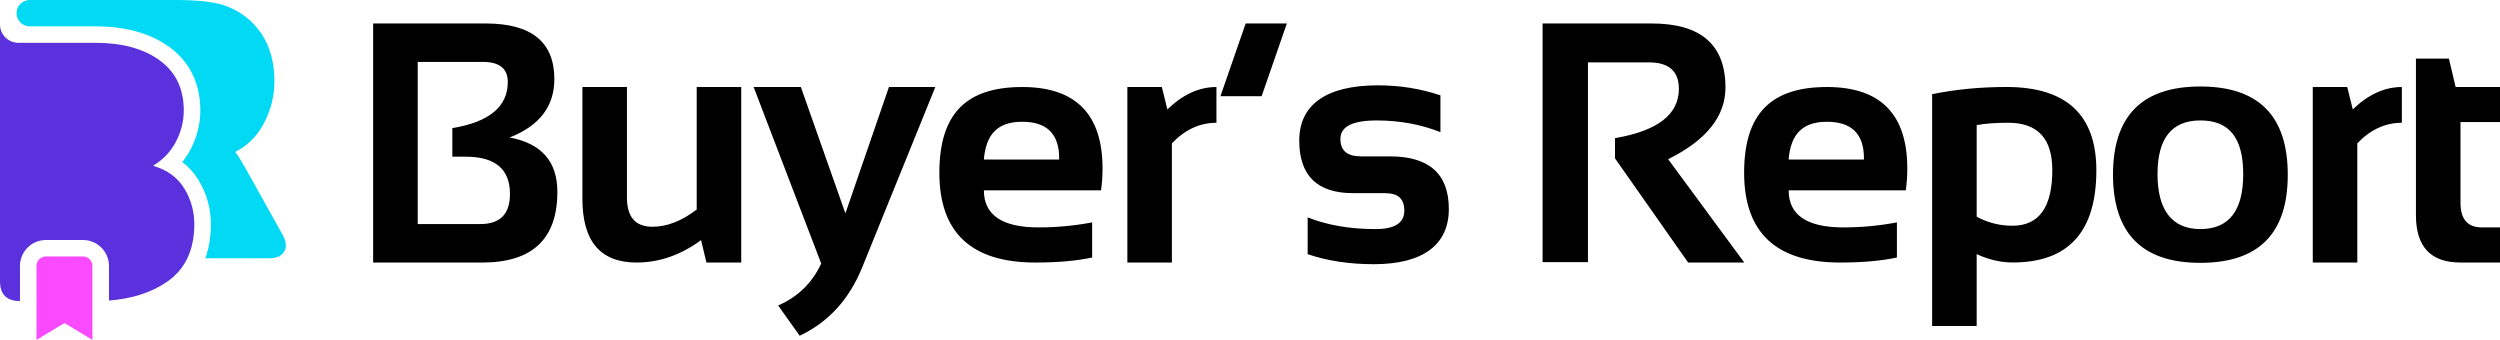 <svg width="228" height="31" viewBox="0 0 228 31" fill="none" xmlns="http://www.w3.org/2000/svg">
<path fill-rule="evenodd" clip-rule="evenodd" d="M34.031 23.941V2.141H44.302C48.472 2.141 50.557 3.834 50.557 7.218C50.557 9.699 49.198 11.473 46.479 12.539C49.38 13.078 50.832 14.729 50.832 17.495C50.832 21.794 48.547 23.945 43.979 23.945H34.031V23.941ZM43.811 20.435C45.61 20.435 46.509 19.52 46.509 17.69C46.509 15.423 45.165 14.291 42.478 14.291H41.253V11.684C44.626 11.126 46.311 9.723 46.311 7.477C46.311 6.258 45.555 5.647 44.043 5.647H38.095V20.435H43.811ZM67.6 7.935V23.943H64.427L63.937 21.899C62.087 23.26 60.125 23.943 58.051 23.943C54.759 23.943 53.115 22.006 53.115 18.134V7.935H57.178V18.027C57.178 19.795 57.955 20.68 59.508 20.68C60.826 20.68 62.17 20.157 63.539 19.109V7.935H67.6ZM68.731 7.935H68.731V7.933L68.731 7.935ZM68.731 7.935H73.038L77.101 19.46L81.072 7.935H85.302L78.619 24.415C77.433 27.322 75.538 29.39 72.931 30.619L70.969 27.86C72.767 27.078 74.075 25.801 74.894 24.033L68.731 7.935ZM93.224 7.935C98.109 7.935 100.552 10.415 100.552 15.374C100.552 16.034 100.507 16.696 100.414 17.356H89.731C89.731 19.612 91.395 20.74 94.728 20.74C96.353 20.74 97.978 20.588 99.603 20.283V23.485C98.182 23.791 96.455 23.943 94.423 23.943C88.588 23.943 85.67 21.215 85.67 15.757C85.67 10.299 88.188 7.936 93.228 7.936L93.224 7.935ZM89.729 14.551H96.597V14.429C96.597 12.213 95.473 11.105 93.224 11.105C90.975 11.105 89.913 12.254 89.729 14.551ZM102.816 7.935V23.941L102.814 23.943H106.877V13.072C108.072 11.821 109.427 11.197 110.939 11.197V7.935C109.365 7.935 107.874 8.617 106.464 9.978L105.959 7.935H102.816ZM117.361 2.141L115.061 8.773H111.305L113.605 2.141H117.361ZM119.259 19.825V23.18H119.255C121.044 23.789 123.058 24.095 125.296 24.095C129.854 24.095 132.133 22.265 132.133 19.064C132.133 15.864 130.344 14.262 126.768 14.262H124.163C122.886 14.262 122.247 13.779 122.247 12.661C122.247 11.544 123.344 10.985 125.543 10.985C127.637 10.985 129.579 11.341 131.368 12.052V8.698C129.579 8.088 127.673 7.783 125.65 7.783C120.878 7.783 118.492 9.613 118.492 12.813C118.492 16.014 120.126 17.615 123.397 17.615H126.31C127.484 17.615 128.073 18.099 128.073 19.216C128.073 20.334 127.2 20.892 125.452 20.892C123.112 20.892 121.048 20.538 119.259 19.825ZM140.683 23.909V2.141H150.646C155.122 2.141 157.362 4.087 157.362 7.98C157.362 10.612 155.62 12.793 152.134 14.519L159.077 23.941H153.957L147.289 14.443V12.598C151.172 11.938 153.114 10.438 153.114 8.1C153.114 6.495 152.204 5.69 150.386 5.69H144.821V23.909H140.683ZM173.946 15.374C173.946 10.415 171.503 7.935 166.618 7.935L166.622 7.936C161.583 7.936 159.064 10.299 159.064 15.757C159.064 21.215 161.983 23.943 167.817 23.943C169.85 23.943 171.577 23.791 172.998 23.485V20.283C171.373 20.588 169.748 20.74 168.123 20.74C164.79 20.74 163.125 19.612 163.125 17.356H173.809C173.901 16.696 173.946 16.034 173.946 15.374ZM169.991 14.551H163.123C163.308 12.254 164.369 11.105 166.618 11.105C168.867 11.105 169.991 12.213 169.991 14.429V14.551ZM176.21 8.589C178.346 8.152 180.605 7.933 182.986 7.933C188.453 7.933 191.187 10.47 191.187 15.539C191.187 21.14 188.642 23.939 183.553 23.939C182.469 23.939 181.376 23.686 180.273 23.176V29.731H176.21V8.589ZM180.273 19.764C181.286 20.313 182.373 20.587 183.538 20.587C185.961 20.587 187.171 18.894 187.171 15.509C187.171 12.633 185.833 11.195 183.156 11.195C182 11.195 181.04 11.267 180.273 11.409V19.764ZM200.673 7.888C195.359 7.888 192.703 10.571 192.703 15.937C192.723 21.293 195.359 23.971 200.673 23.971C205.988 23.971 208.644 21.303 208.644 15.937C208.644 10.571 205.988 7.888 200.673 7.888ZM204.582 15.877C204.582 19.22 203.279 20.892 200.673 20.892C198.068 20.892 196.765 19.139 196.765 15.877C196.765 12.614 198.068 10.983 200.673 10.983C203.279 10.983 204.582 12.534 204.582 15.877ZM210.925 23.941V7.935H214.068L214.573 9.978C215.983 8.617 217.475 7.935 219.049 7.935V11.197C217.537 11.197 216.181 11.821 214.986 13.072V23.943H210.923L210.925 23.941ZM223.34 5.342H220.334V19.627C220.334 22.503 221.684 23.941 224.382 23.941H228V20.738H226.345C225.046 20.738 224.397 19.992 224.397 18.498V11.135H228V7.933H223.952L223.34 5.342Z" fill="black"/>
<path d="M25.754 21.38L22.376 15.318C22.001 14.658 21.703 14.188 21.483 13.903V13.837C22.608 13.267 23.481 12.382 24.099 11.186C24.718 9.99 25.027 8.732 25.027 7.413C25.027 5.722 24.64 4.29 23.867 3.114C23.094 1.939 22.023 1.087 20.655 0.561C19.684 0.187 18.148 0 16.051 0H2.717C2.049 0 1.508 0.538 1.508 1.202C1.508 1.866 2.049 2.404 2.717 2.404H8.712C11.457 2.404 13.723 3.039 15.448 4.29C17.294 5.629 18.27 7.625 18.27 10.065C18.27 11.317 17.966 12.523 17.365 13.649C17.148 14.056 16.901 14.431 16.622 14.776C17.214 15.224 17.708 15.774 18.102 16.421C18.851 17.652 19.232 19.006 19.232 20.442C19.232 21.593 19.06 22.632 18.724 23.556H24.499C25.206 23.556 25.681 23.348 25.922 22.93C26.165 22.512 26.111 21.997 25.756 21.382" fill="#02D9F4"/>
<path d="M7.581 23.39C8.05 23.39 8.431 23.78 8.431 24.262V30.998L5.88 29.459L3.329 30.998V24.262C3.329 23.78 3.71 23.39 4.18 23.39H7.581Z" fill="#FA4AFF"/>
<path d="M16.811 17.195C16.204 16.196 15.271 15.509 14.011 15.136V15.071C14.873 14.566 15.546 13.858 16.032 12.947C16.518 12.035 16.76 11.073 16.76 10.065C16.76 8.089 16.026 6.566 14.558 5.501C13.089 4.436 11.14 3.904 8.712 3.904H1.68C0.752 3.902 0 3.156 0 2.233V25.645C0 26.853 0.607 27.456 1.821 27.456V24.262C1.821 22.953 2.879 21.89 4.18 21.89H7.581C8.881 21.89 9.939 22.955 9.939 24.262V27.41C12.002 27.254 13.745 26.701 15.171 25.743C16.871 24.601 17.721 22.833 17.721 20.439C17.721 19.274 17.418 18.192 16.811 17.193" fill="#5B31DD"/>
</svg>
